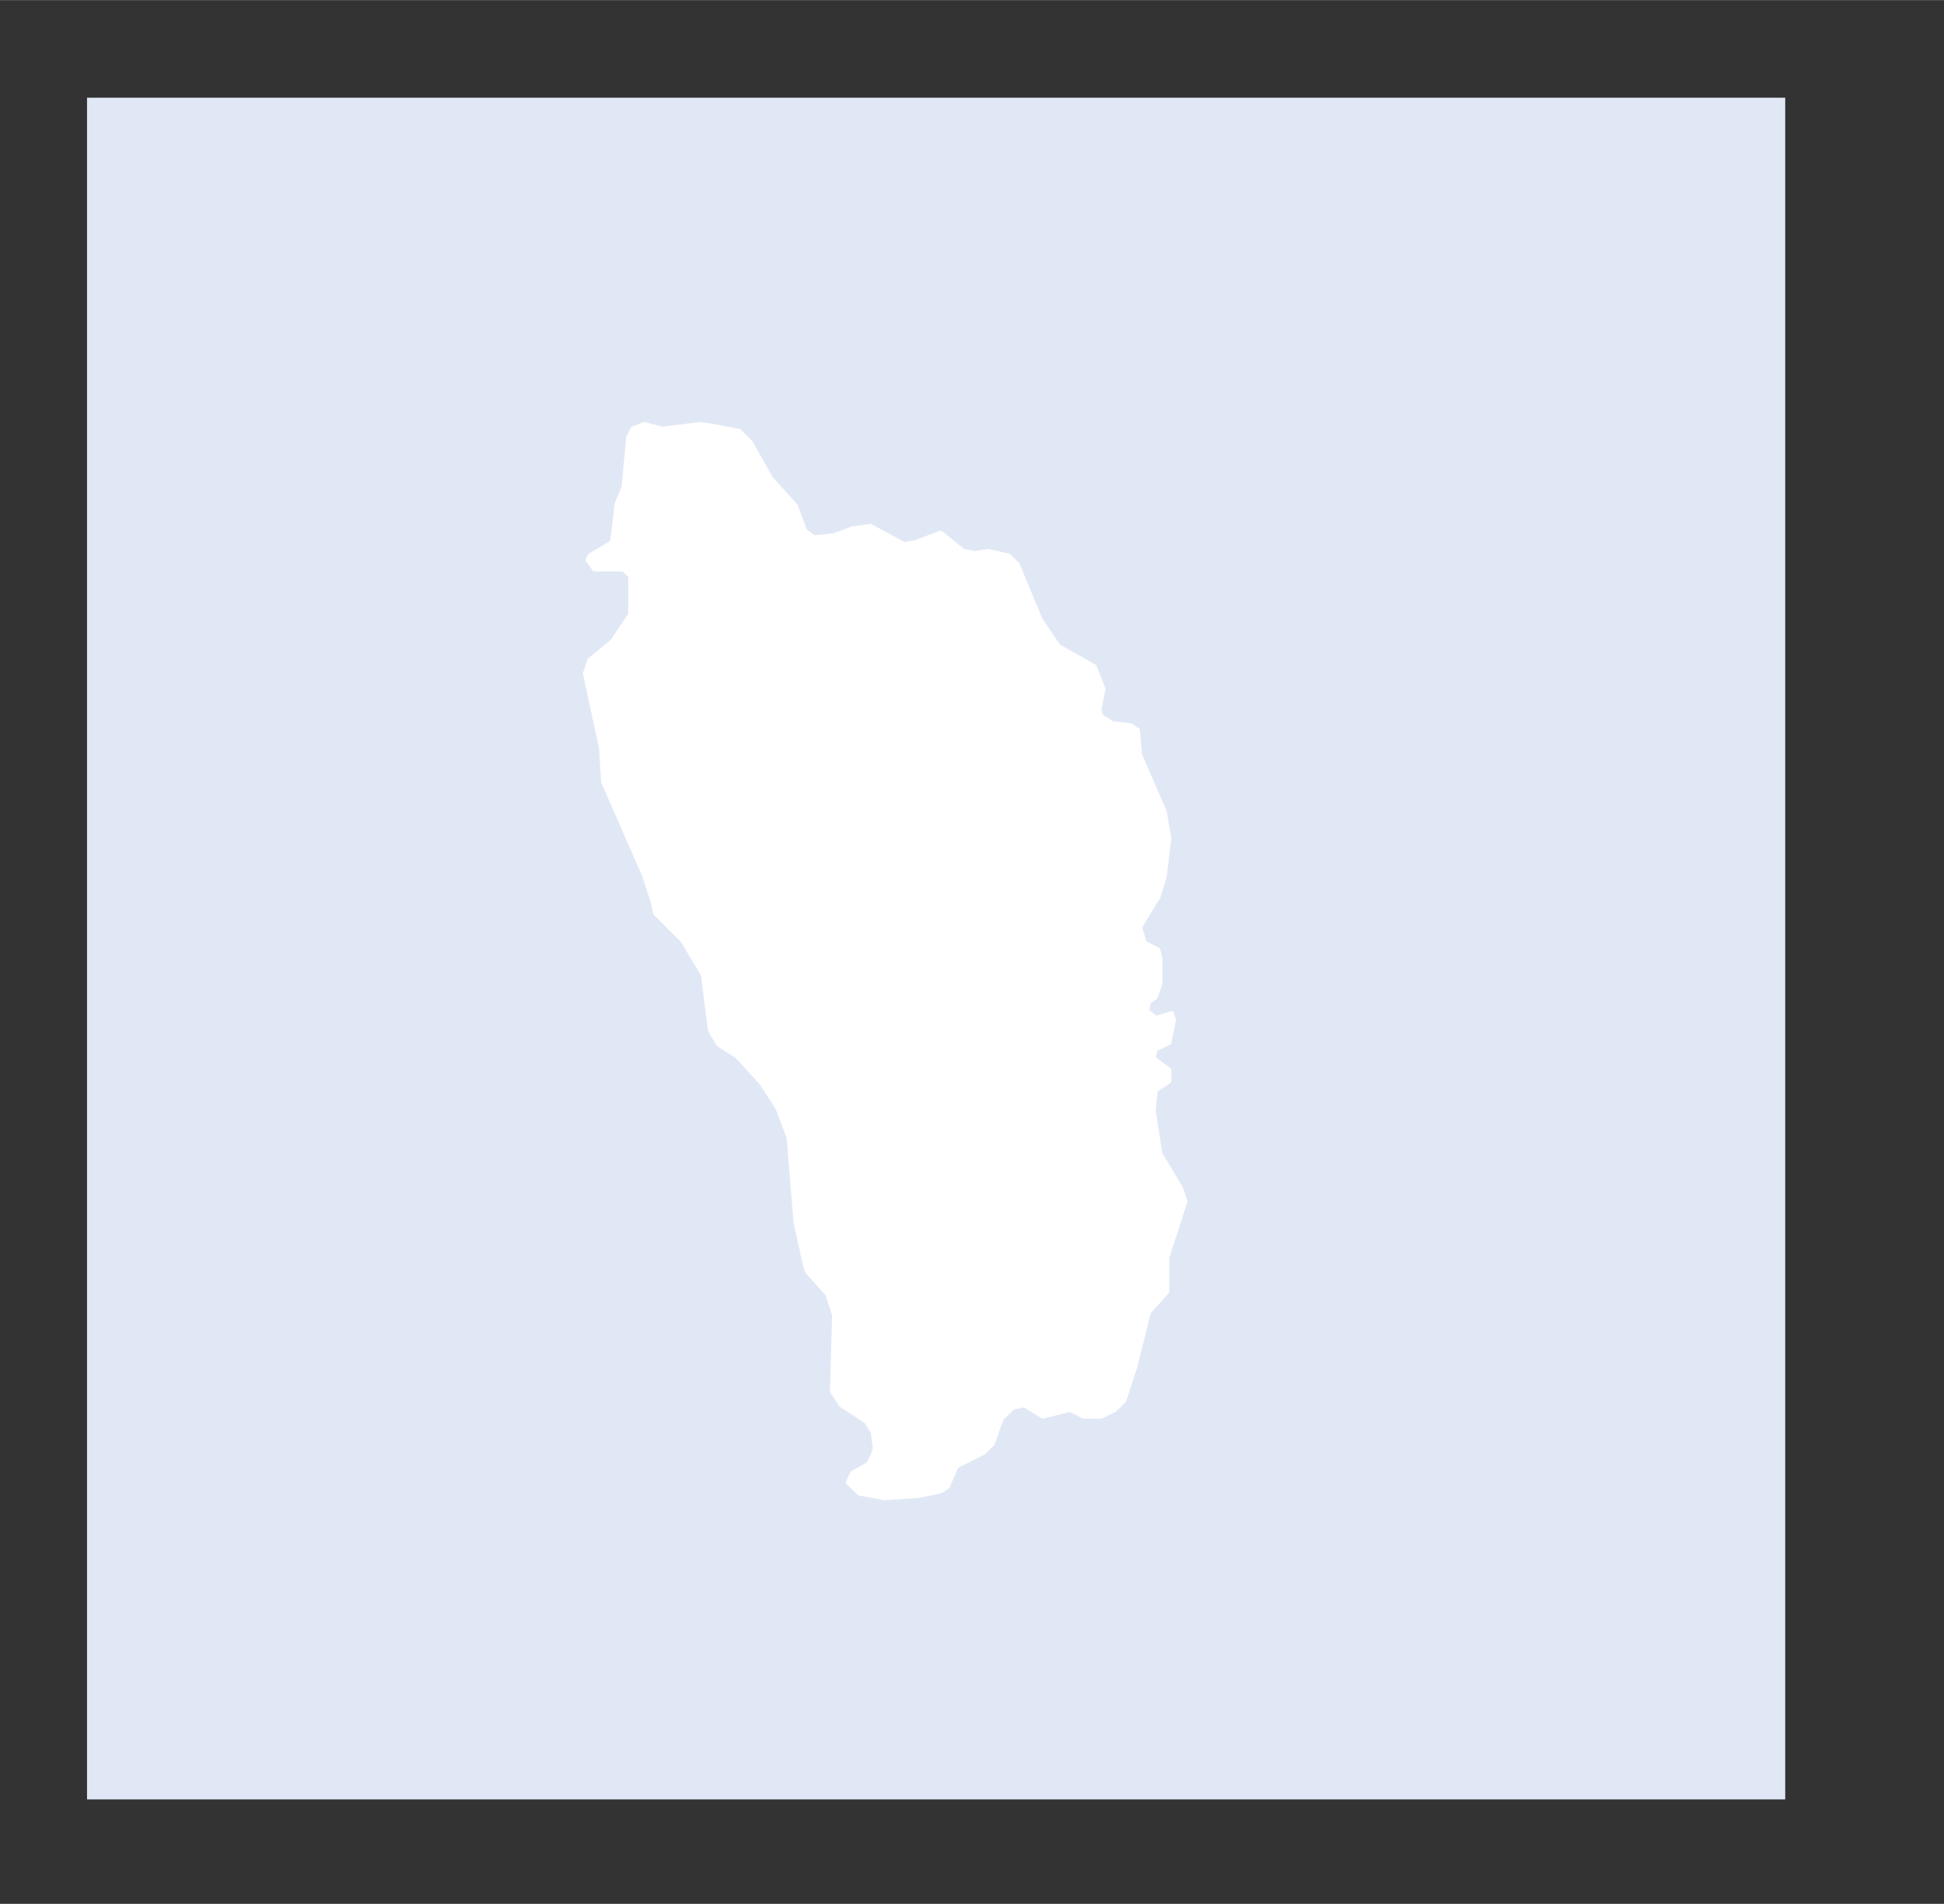 <svg xmlns="http://www.w3.org/2000/svg" width="61.039" height="59.792" viewBox="0 0 45.79 44.85"><rect x="0" y="0" width="45.79" height="44.85" fill="#333333" stroke="none"/><defs><clipPath id="a"><path fill="none" d="M2.05 22.32V2.3h40v40.09h-40V22.32"/></clipPath></defs><title>dma</title><g data-name="Livello 2"><g clip-path="url(#a)"><path fill="#e1e8f5" d="M0 0h45.79v44.85H0z"/></g><g clip-path="url(#a)"><path fill="#fff" stroke="#fff" stroke-linecap="round" stroke-linejoin="round" stroke-width=".1" d="M16.82 10.04l.59.11.27.27.48.85.58.64.22.59.21.16.48-.05.43-.16.42-.06.8.43.27-.05.59-.22.53.43.27.05.31-.05.49.11.21.21.53 1.28.43.64.85.48.21.53-.1.49.05.16.27.16.43.05.16.11.05.58.58 1.34.11.64-.11.9-.15.48-.11.17-.32.53.11.37.32.16.05.22v.58l-.11.32-.16.11-.05.21.21.17.38-.11.05.16-.11.53-.32.16-.05.21.37.27v.27l-.32.21-.05.48.16 1.02.48.8.11.32-.43 1.33v.8l-.43.48-.32 1.28-.26.8-.22.22-.32.16h-.42l-.11-.06-.21-.1-.64.16-.43-.27-.27.06-.27.26-.21.59-.21.21-.64.32-.21.48-.16.11-.54.11-.8.05-.58-.11-.27-.26.11-.22.37-.21.11-.21.05-.16-.05-.38-.16-.26-.59-.38-.21-.32.05-1.81-.16-.48-.48-.54-.05-.16-.22-1.01-.16-1.98-.26-.69-.38-.59-.58-.64-.43-.27-.16-.26-.05-.11-.16-1.28-.48-.8-.64-.64-.06-.27-.21-.64-.96-2.19-.05-.8-.38-1.76.11-.32.53-.43.43-.64v-.9l-.16-.16H14l-.16-.22.05-.1.53-.32.11-.91.16-.38.11-1.17.1-.21.27-.11.43.11.9-.11.32.05z"/></g></g></svg>